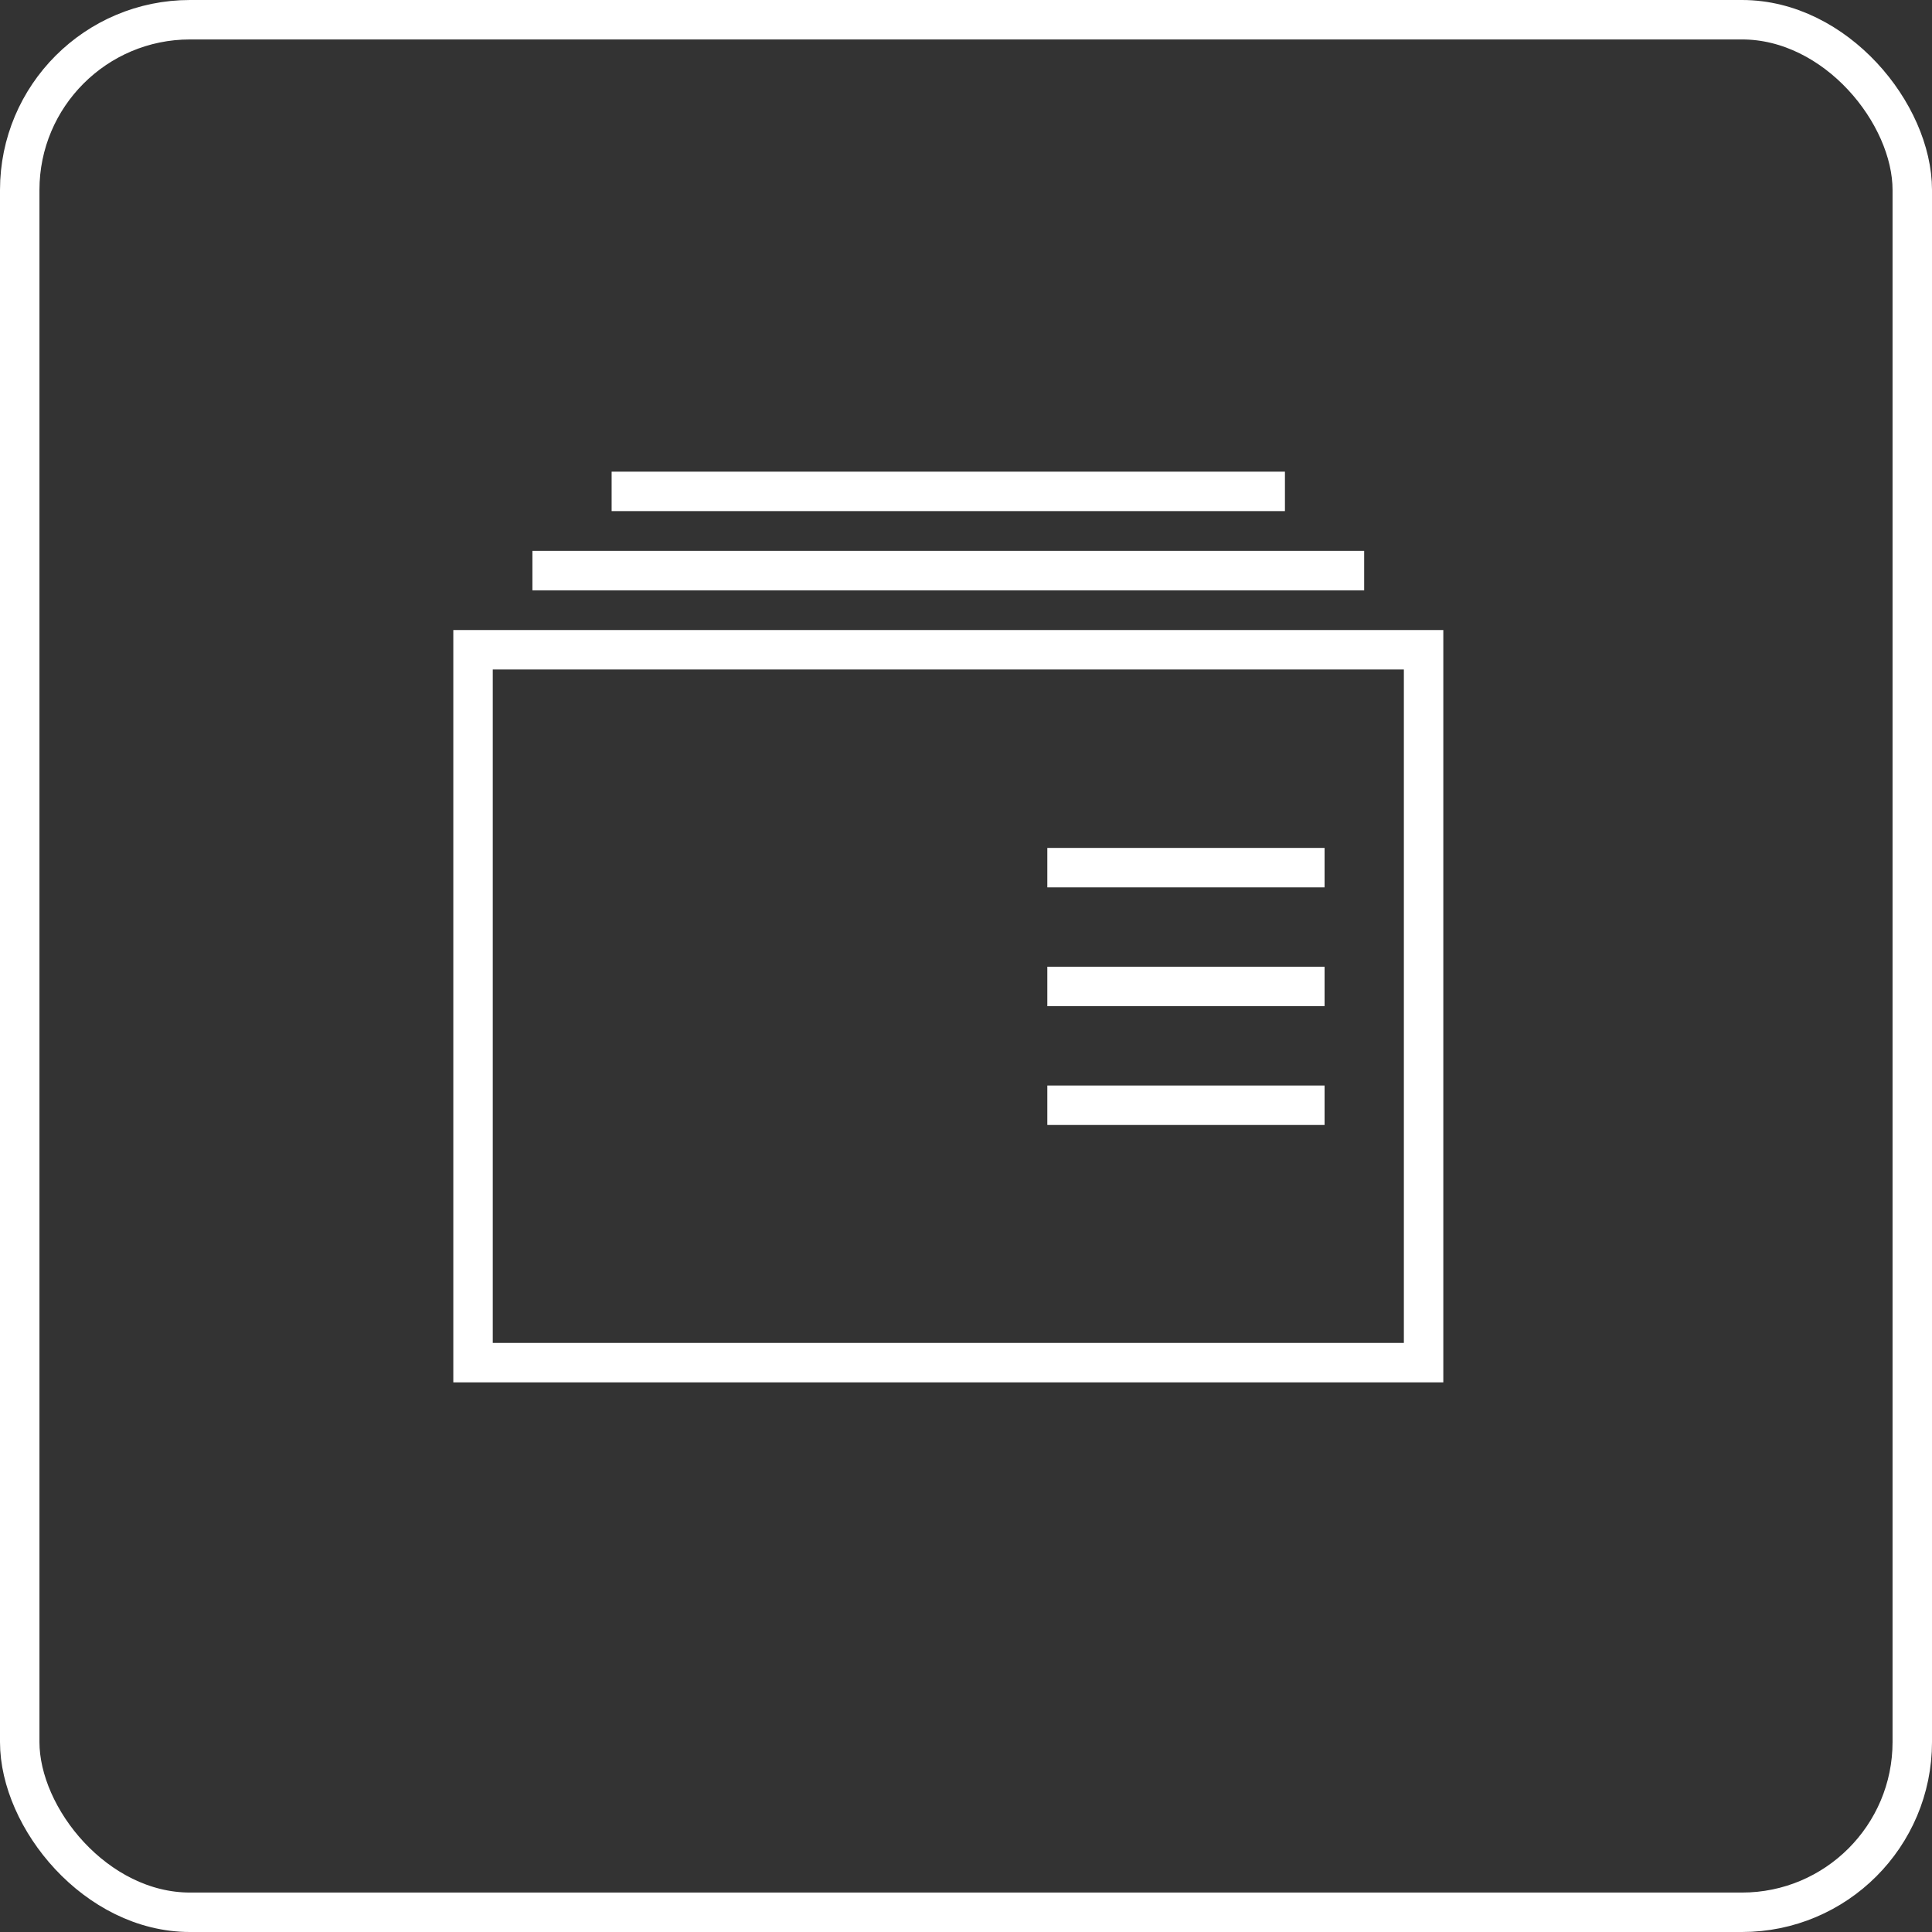 <svg xmlns="http://www.w3.org/2000/svg" viewBox="0 0 293.86 293.86"><rect x="0" y="0" width="293.86" height="293.86" fill="#333333" stroke="none"/><defs><style>.cls-1{fill:none;stroke:#fff;stroke-miterlimit:10;stroke-width:6px;}</style></defs><g id="Calque_2" data-name="Calque 2"><g id="ICONS_BLANC" data-name="ICONS BLANC"><rect class="cls-1" x="3" y="3" width="287.86" height="287.86" rx="25.9"/><rect class="cls-1" x="71.95" y="98.83" width="144.58" height="108.43"/><line class="cls-1" x1="159.3" y1="131.97" x2="201.47" y2="131.97"/><line class="cls-1" x1="80.98" y1="86.79" x2="207.49" y2="86.79"/><line class="cls-1" x1="93.03" y1="74.74" x2="195.44" y2="74.74"/><line class="cls-1" x1="159.3" y1="150.04" x2="201.47" y2="150.04"/><line class="cls-1" x1="159.3" y1="168.11" x2="201.47" y2="168.11"/></g></g></svg>